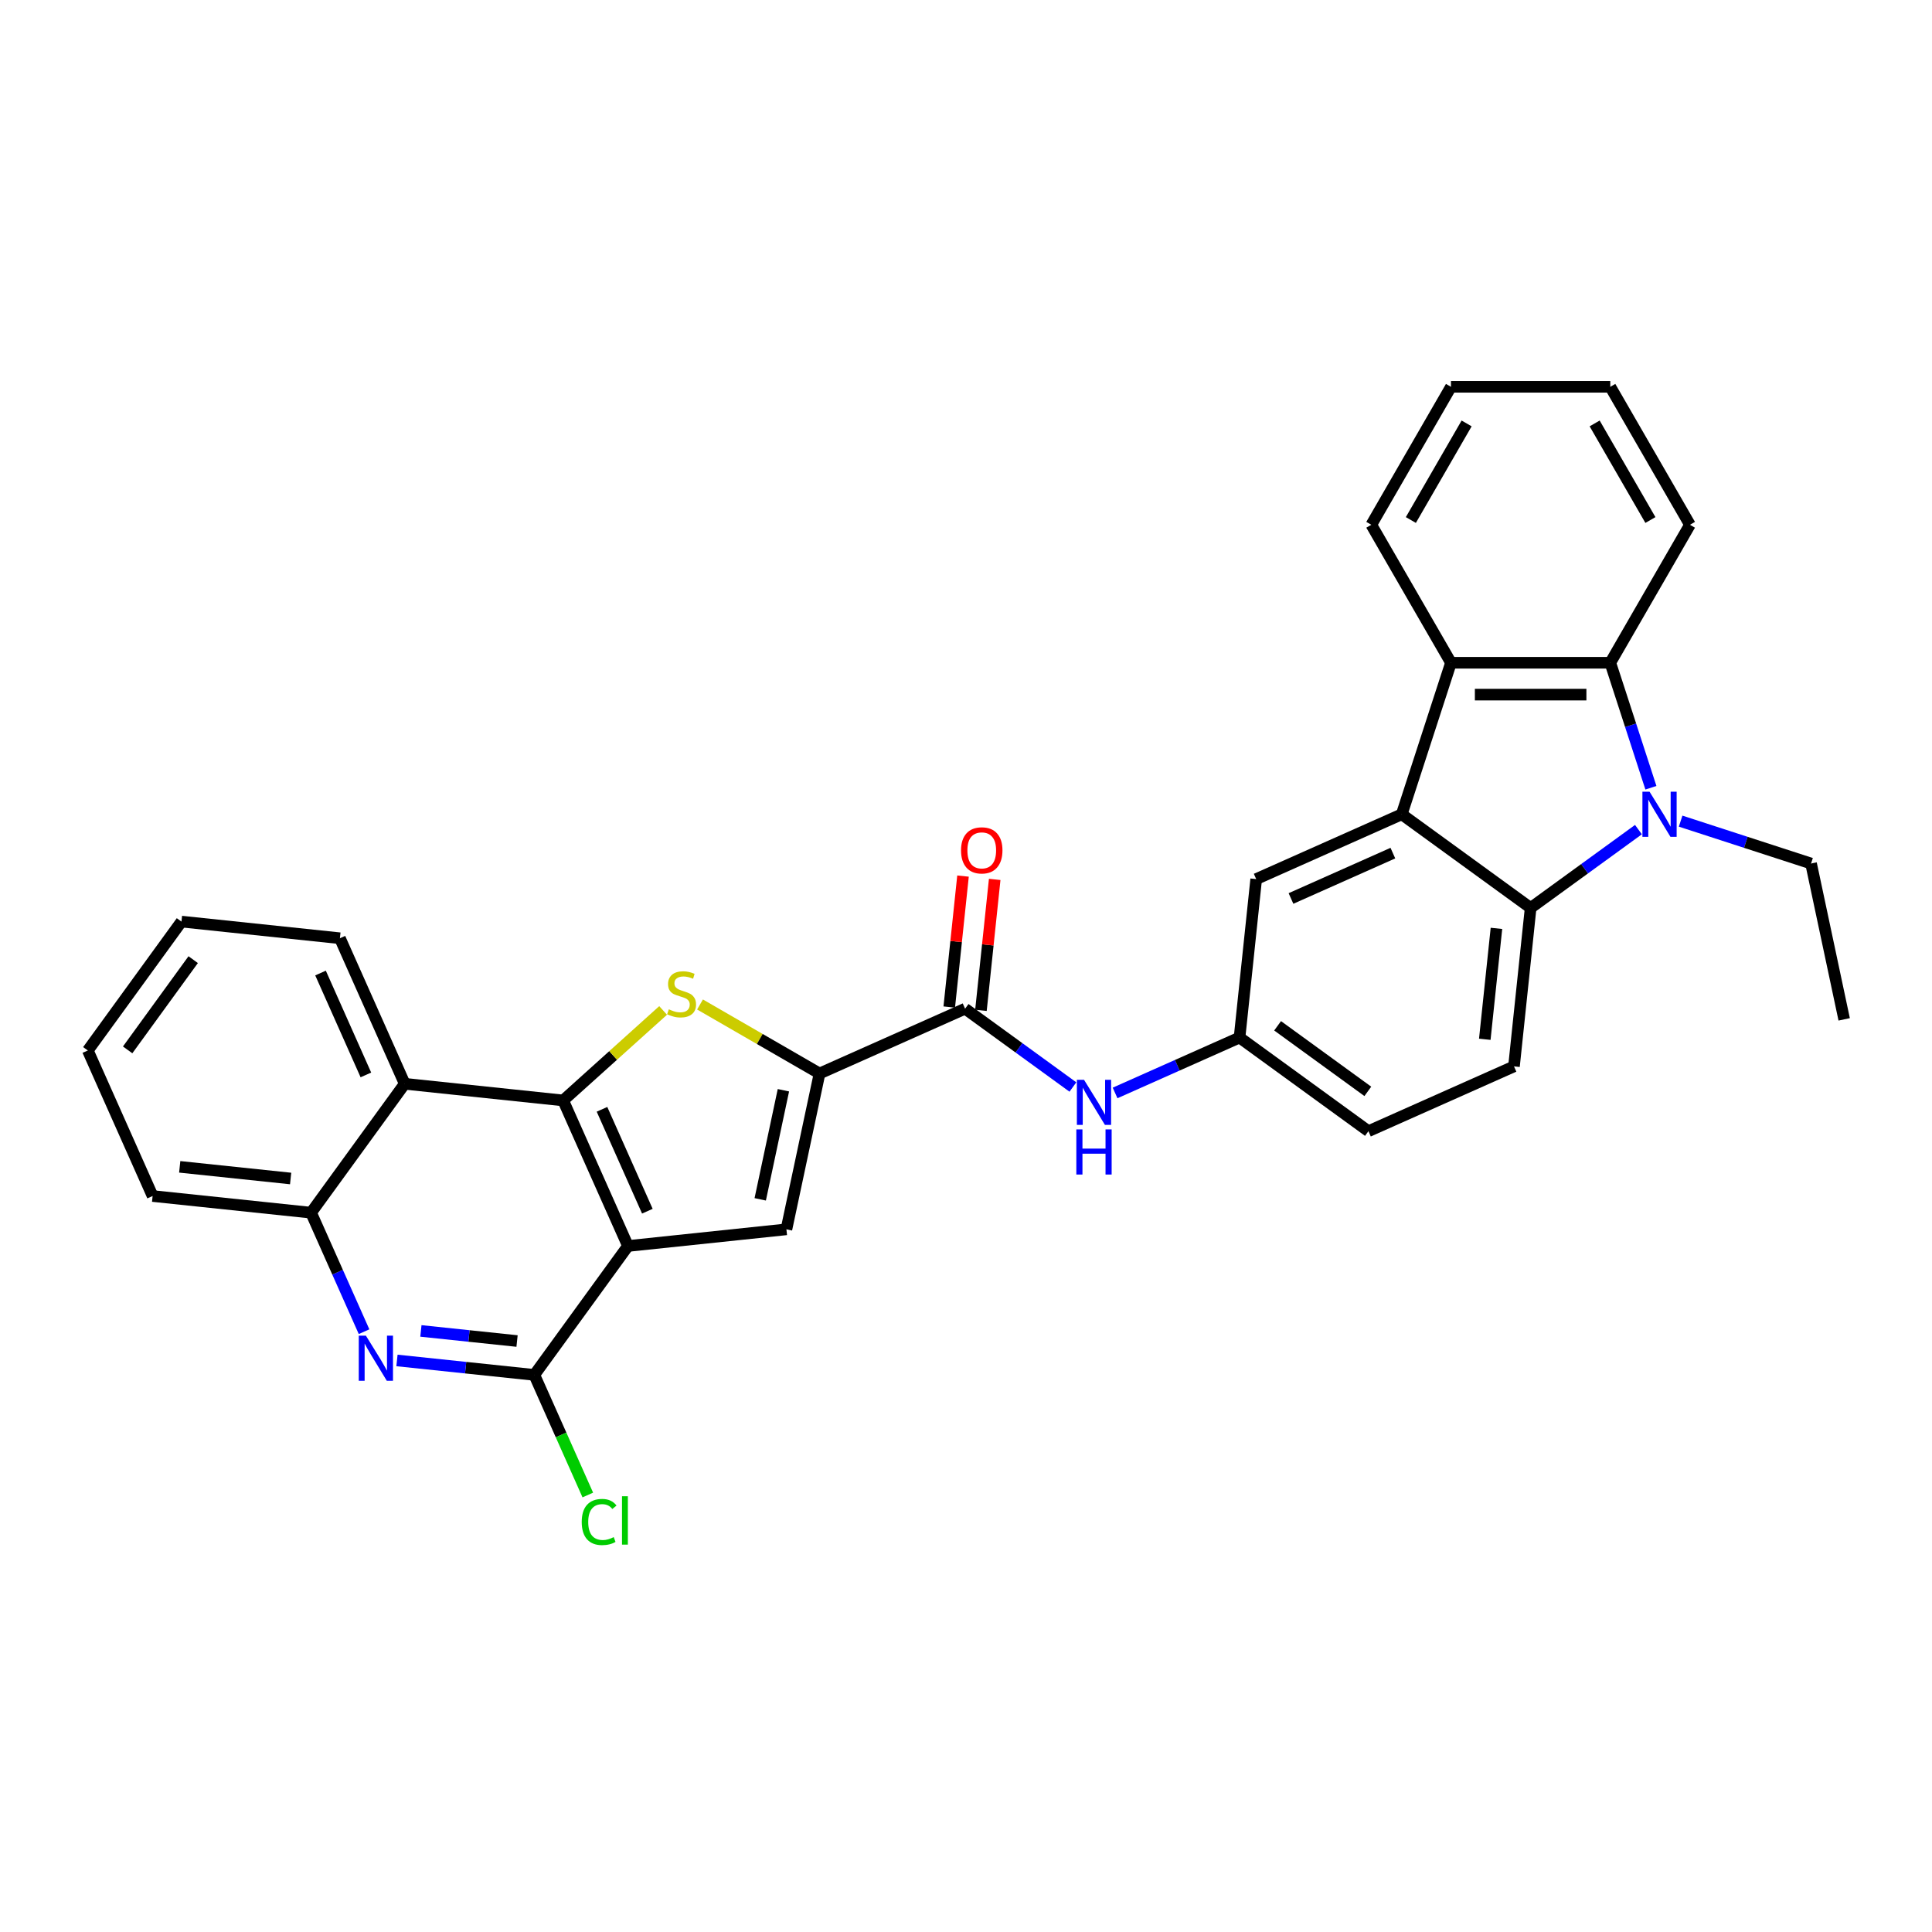 <?xml version='1.0' encoding='iso-8859-1'?>
<svg version='1.1' baseProfile='full'
              xmlns='http://www.w3.org/2000/svg'
                      xmlns:rdkit='http://www.rdkit.org/xml'
                      xmlns:xlink='http://www.w3.org/1999/xlink'
                  xml:space='preserve'
width='1000px' height='1000px' viewBox='0 0 1000 1000'>
<!-- END OF HEADER -->
<rect style='opacity:1.0;fill:#FFFFFF;stroke:none' width='1000' height='1000' x='0' y='0'> </rect>
<path class='bond-0' d='M 325.037,644.923 L 291.495,569.587' style='fill:none;fill-rule:evenodd;stroke:#000000;stroke-width:6px;stroke-linecap:butt;stroke-linejoin:miter;stroke-opacity:1' />
<path class='bond-0' d='M 335.073,626.914 L 311.594,574.179' style='fill:none;fill-rule:evenodd;stroke:#000000;stroke-width:6px;stroke-linecap:butt;stroke-linejoin:miter;stroke-opacity:1' />
<path class='bond-5' d='M 325.037,644.923 L 407.05,636.303' style='fill:none;fill-rule:evenodd;stroke:#000000;stroke-width:6px;stroke-linecap:butt;stroke-linejoin:miter;stroke-opacity:1' />
<path class='bond-7' d='M 325.037,644.923 L 276.565,711.639' style='fill:none;fill-rule:evenodd;stroke:#000000;stroke-width:6px;stroke-linecap:butt;stroke-linejoin:miter;stroke-opacity:1' />
<path class='bond-2' d='M 291.495,569.587 L 317.362,546.297' style='fill:none;fill-rule:evenodd;stroke:#000000;stroke-width:6px;stroke-linecap:butt;stroke-linejoin:miter;stroke-opacity:1' />
<path class='bond-2' d='M 317.362,546.297 L 343.229,523.006' style='fill:none;fill-rule:evenodd;stroke:#CCCC00;stroke-width:6px;stroke-linecap:butt;stroke-linejoin:miter;stroke-opacity:1' />
<path class='bond-12' d='M 291.495,569.587 L 209.482,560.967' style='fill:none;fill-rule:evenodd;stroke:#000000;stroke-width:6px;stroke-linecap:butt;stroke-linejoin:miter;stroke-opacity:1' />
<path class='bond-1' d='M 848.052,429.406 L 820.154,449.676' style='fill:none;fill-rule:evenodd;stroke:#0000FF;stroke-width:6px;stroke-linecap:butt;stroke-linejoin:miter;stroke-opacity:1' />
<path class='bond-1' d='M 820.154,449.676 L 792.255,469.945' style='fill:none;fill-rule:evenodd;stroke:#000000;stroke-width:6px;stroke-linecap:butt;stroke-linejoin:miter;stroke-opacity:1' />
<path class='bond-21' d='M 869.889,425.021 L 903.645,435.989' style='fill:none;fill-rule:evenodd;stroke:#0000FF;stroke-width:6px;stroke-linecap:butt;stroke-linejoin:miter;stroke-opacity:1' />
<path class='bond-21' d='M 903.645,435.989 L 937.4,446.957' style='fill:none;fill-rule:evenodd;stroke:#000000;stroke-width:6px;stroke-linecap:butt;stroke-linejoin:miter;stroke-opacity:1' />
<path class='bond-35' d='M 854.507,407.735 L 843.997,375.389' style='fill:none;fill-rule:evenodd;stroke:#0000FF;stroke-width:6px;stroke-linecap:butt;stroke-linejoin:miter;stroke-opacity:1' />
<path class='bond-35' d='M 843.997,375.389 L 833.488,343.044' style='fill:none;fill-rule:evenodd;stroke:#000000;stroke-width:6px;stroke-linecap:butt;stroke-linejoin:miter;stroke-opacity:1' />
<path class='bond-31' d='M 362.328,519.921 L 393.262,537.78' style='fill:none;fill-rule:evenodd;stroke:#CCCC00;stroke-width:6px;stroke-linecap:butt;stroke-linejoin:miter;stroke-opacity:1' />
<path class='bond-31' d='M 393.262,537.78 L 424.196,555.64' style='fill:none;fill-rule:evenodd;stroke:#000000;stroke-width:6px;stroke-linecap:butt;stroke-linejoin:miter;stroke-opacity:1' />
<path class='bond-3' d='M 424.196,555.64 L 407.05,636.303' style='fill:none;fill-rule:evenodd;stroke:#000000;stroke-width:6px;stroke-linecap:butt;stroke-linejoin:miter;stroke-opacity:1' />
<path class='bond-3' d='M 405.491,564.31 L 393.49,620.775' style='fill:none;fill-rule:evenodd;stroke:#000000;stroke-width:6px;stroke-linecap:butt;stroke-linejoin:miter;stroke-opacity:1' />
<path class='bond-11' d='M 424.196,555.64 L 499.532,522.098' style='fill:none;fill-rule:evenodd;stroke:#000000;stroke-width:6px;stroke-linecap:butt;stroke-linejoin:miter;stroke-opacity:1' />
<path class='bond-4' d='M 725.539,421.473 L 650.203,455.015' style='fill:none;fill-rule:evenodd;stroke:#000000;stroke-width:6px;stroke-linecap:butt;stroke-linejoin:miter;stroke-opacity:1' />
<path class='bond-4' d='M 720.947,441.572 L 668.212,465.051' style='fill:none;fill-rule:evenodd;stroke:#000000;stroke-width:6px;stroke-linecap:butt;stroke-linejoin:miter;stroke-opacity:1' />
<path class='bond-10' d='M 725.539,421.473 L 751.022,343.044' style='fill:none;fill-rule:evenodd;stroke:#000000;stroke-width:6px;stroke-linecap:butt;stroke-linejoin:miter;stroke-opacity:1' />
<path class='bond-34' d='M 725.539,421.473 L 792.255,469.945' style='fill:none;fill-rule:evenodd;stroke:#000000;stroke-width:6px;stroke-linecap:butt;stroke-linejoin:miter;stroke-opacity:1' />
<path class='bond-6' d='M 792.255,469.945 L 783.635,551.959' style='fill:none;fill-rule:evenodd;stroke:#000000;stroke-width:6px;stroke-linecap:butt;stroke-linejoin:miter;stroke-opacity:1' />
<path class='bond-6' d='M 774.559,480.523 L 768.525,537.933' style='fill:none;fill-rule:evenodd;stroke:#000000;stroke-width:6px;stroke-linecap:butt;stroke-linejoin:miter;stroke-opacity:1' />
<path class='bond-9' d='M 276.565,711.639 L 241.017,707.903' style='fill:none;fill-rule:evenodd;stroke:#000000;stroke-width:6px;stroke-linecap:butt;stroke-linejoin:miter;stroke-opacity:1' />
<path class='bond-9' d='M 241.017,707.903 L 205.47,704.167' style='fill:none;fill-rule:evenodd;stroke:#0000FF;stroke-width:6px;stroke-linecap:butt;stroke-linejoin:miter;stroke-opacity:1' />
<path class='bond-9' d='M 267.625,694.115 L 242.741,691.5' style='fill:none;fill-rule:evenodd;stroke:#000000;stroke-width:6px;stroke-linecap:butt;stroke-linejoin:miter;stroke-opacity:1' />
<path class='bond-9' d='M 242.741,691.5 L 217.858,688.885' style='fill:none;fill-rule:evenodd;stroke:#0000FF;stroke-width:6px;stroke-linecap:butt;stroke-linejoin:miter;stroke-opacity:1' />
<path class='bond-19' d='M 276.565,711.639 L 290.406,742.726' style='fill:none;fill-rule:evenodd;stroke:#000000;stroke-width:6px;stroke-linecap:butt;stroke-linejoin:miter;stroke-opacity:1' />
<path class='bond-19' d='M 290.406,742.726 L 304.247,773.813' style='fill:none;fill-rule:evenodd;stroke:#00CC00;stroke-width:6px;stroke-linecap:butt;stroke-linejoin:miter;stroke-opacity:1' />
<path class='bond-8' d='M 833.488,343.044 L 751.022,343.044' style='fill:none;fill-rule:evenodd;stroke:#000000;stroke-width:6px;stroke-linecap:butt;stroke-linejoin:miter;stroke-opacity:1' />
<path class='bond-8' d='M 821.118,359.537 L 763.392,359.537' style='fill:none;fill-rule:evenodd;stroke:#000000;stroke-width:6px;stroke-linecap:butt;stroke-linejoin:miter;stroke-opacity:1' />
<path class='bond-22' d='M 833.488,343.044 L 874.72,271.627' style='fill:none;fill-rule:evenodd;stroke:#000000;stroke-width:6px;stroke-linecap:butt;stroke-linejoin:miter;stroke-opacity:1' />
<path class='bond-13' d='M 188.435,689.28 L 174.722,658.482' style='fill:none;fill-rule:evenodd;stroke:#0000FF;stroke-width:6px;stroke-linecap:butt;stroke-linejoin:miter;stroke-opacity:1' />
<path class='bond-13' d='M 174.722,658.482 L 161.01,627.683' style='fill:none;fill-rule:evenodd;stroke:#000000;stroke-width:6px;stroke-linecap:butt;stroke-linejoin:miter;stroke-opacity:1' />
<path class='bond-23' d='M 751.022,343.044 L 709.79,271.627' style='fill:none;fill-rule:evenodd;stroke:#000000;stroke-width:6px;stroke-linecap:butt;stroke-linejoin:miter;stroke-opacity:1' />
<path class='bond-14' d='M 499.532,522.098 L 527.43,542.368' style='fill:none;fill-rule:evenodd;stroke:#000000;stroke-width:6px;stroke-linecap:butt;stroke-linejoin:miter;stroke-opacity:1' />
<path class='bond-14' d='M 527.43,542.368 L 555.329,562.638' style='fill:none;fill-rule:evenodd;stroke:#0000FF;stroke-width:6px;stroke-linecap:butt;stroke-linejoin:miter;stroke-opacity:1' />
<path class='bond-18' d='M 507.733,522.96 L 511.295,489.07' style='fill:none;fill-rule:evenodd;stroke:#000000;stroke-width:6px;stroke-linecap:butt;stroke-linejoin:miter;stroke-opacity:1' />
<path class='bond-18' d='M 511.295,489.07 L 514.857,455.18' style='fill:none;fill-rule:evenodd;stroke:#FF0000;stroke-width:6px;stroke-linecap:butt;stroke-linejoin:miter;stroke-opacity:1' />
<path class='bond-18' d='M 491.33,521.236 L 494.892,487.346' style='fill:none;fill-rule:evenodd;stroke:#000000;stroke-width:6px;stroke-linecap:butt;stroke-linejoin:miter;stroke-opacity:1' />
<path class='bond-18' d='M 494.892,487.346 L 498.454,453.456' style='fill:none;fill-rule:evenodd;stroke:#FF0000;stroke-width:6px;stroke-linecap:butt;stroke-linejoin:miter;stroke-opacity:1' />
<path class='bond-24' d='M 209.482,560.967 L 175.94,485.632' style='fill:none;fill-rule:evenodd;stroke:#000000;stroke-width:6px;stroke-linecap:butt;stroke-linejoin:miter;stroke-opacity:1' />
<path class='bond-24' d='M 189.383,556.375 L 165.904,503.64' style='fill:none;fill-rule:evenodd;stroke:#000000;stroke-width:6px;stroke-linecap:butt;stroke-linejoin:miter;stroke-opacity:1' />
<path class='bond-32' d='M 209.482,560.967 L 161.01,627.683' style='fill:none;fill-rule:evenodd;stroke:#000000;stroke-width:6px;stroke-linecap:butt;stroke-linejoin:miter;stroke-opacity:1' />
<path class='bond-25' d='M 161.01,627.683 L 78.996,619.063' style='fill:none;fill-rule:evenodd;stroke:#000000;stroke-width:6px;stroke-linecap:butt;stroke-linejoin:miter;stroke-opacity:1' />
<path class='bond-25' d='M 150.432,609.988 L 93.022,603.954' style='fill:none;fill-rule:evenodd;stroke:#000000;stroke-width:6px;stroke-linecap:butt;stroke-linejoin:miter;stroke-opacity:1' />
<path class='bond-17' d='M 577.166,565.709 L 609.375,551.369' style='fill:none;fill-rule:evenodd;stroke:#0000FF;stroke-width:6px;stroke-linecap:butt;stroke-linejoin:miter;stroke-opacity:1' />
<path class='bond-17' d='M 609.375,551.369 L 641.583,537.029' style='fill:none;fill-rule:evenodd;stroke:#000000;stroke-width:6px;stroke-linecap:butt;stroke-linejoin:miter;stroke-opacity:1' />
<path class='bond-15' d='M 783.635,551.959 L 708.299,585.5' style='fill:none;fill-rule:evenodd;stroke:#000000;stroke-width:6px;stroke-linecap:butt;stroke-linejoin:miter;stroke-opacity:1' />
<path class='bond-16' d='M 650.203,455.015 L 641.583,537.029' style='fill:none;fill-rule:evenodd;stroke:#000000;stroke-width:6px;stroke-linecap:butt;stroke-linejoin:miter;stroke-opacity:1' />
<path class='bond-20' d='M 641.583,537.029 L 708.299,585.5' style='fill:none;fill-rule:evenodd;stroke:#000000;stroke-width:6px;stroke-linecap:butt;stroke-linejoin:miter;stroke-opacity:1' />
<path class='bond-20' d='M 661.285,530.956 L 707.986,564.886' style='fill:none;fill-rule:evenodd;stroke:#000000;stroke-width:6px;stroke-linecap:butt;stroke-linejoin:miter;stroke-opacity:1' />
<path class='bond-26' d='M 937.4,446.957 L 954.545,527.62' style='fill:none;fill-rule:evenodd;stroke:#000000;stroke-width:6px;stroke-linecap:butt;stroke-linejoin:miter;stroke-opacity:1' />
<path class='bond-36' d='M 874.72,271.627 L 833.488,200.21' style='fill:none;fill-rule:evenodd;stroke:#000000;stroke-width:6px;stroke-linecap:butt;stroke-linejoin:miter;stroke-opacity:1' />
<path class='bond-36' d='M 854.252,269.161 L 825.389,219.169' style='fill:none;fill-rule:evenodd;stroke:#000000;stroke-width:6px;stroke-linecap:butt;stroke-linejoin:miter;stroke-opacity:1' />
<path class='bond-27' d='M 709.79,271.627 L 751.022,200.21' style='fill:none;fill-rule:evenodd;stroke:#000000;stroke-width:6px;stroke-linecap:butt;stroke-linejoin:miter;stroke-opacity:1' />
<path class='bond-27' d='M 730.258,269.161 L 759.121,219.169' style='fill:none;fill-rule:evenodd;stroke:#000000;stroke-width:6px;stroke-linecap:butt;stroke-linejoin:miter;stroke-opacity:1' />
<path class='bond-29' d='M 175.94,485.632 L 93.926,477.012' style='fill:none;fill-rule:evenodd;stroke:#000000;stroke-width:6px;stroke-linecap:butt;stroke-linejoin:miter;stroke-opacity:1' />
<path class='bond-30' d='M 78.996,619.063 L 45.455,543.727' style='fill:none;fill-rule:evenodd;stroke:#000000;stroke-width:6px;stroke-linecap:butt;stroke-linejoin:miter;stroke-opacity:1' />
<path class='bond-28' d='M 751.022,200.21 L 833.488,200.21' style='fill:none;fill-rule:evenodd;stroke:#000000;stroke-width:6px;stroke-linecap:butt;stroke-linejoin:miter;stroke-opacity:1' />
<path class='bond-33' d='M 93.926,477.012 L 45.455,543.727' style='fill:none;fill-rule:evenodd;stroke:#000000;stroke-width:6px;stroke-linecap:butt;stroke-linejoin:miter;stroke-opacity:1' />
<path class='bond-33' d='M 99.999,496.713 L 66.069,543.414' style='fill:none;fill-rule:evenodd;stroke:#000000;stroke-width:6px;stroke-linecap:butt;stroke-linejoin:miter;stroke-opacity:1' />
<path  class='atom-2' d='M 853.808 409.796
L 861.461 422.166
Q 862.22 423.387, 863.44 425.597
Q 864.661 427.807, 864.727 427.939
L 864.727 409.796
L 867.828 409.796
L 867.828 433.15
L 864.628 433.15
L 856.414 419.626
Q 855.458 418.043, 854.435 416.229
Q 853.446 414.414, 853.149 413.854
L 853.149 433.15
L 850.114 433.15
L 850.114 409.796
L 853.808 409.796
' fill='#0000FF'/>
<path  class='atom-3' d='M 346.182 522.423
Q 346.446 522.522, 347.534 522.984
Q 348.623 523.446, 349.81 523.742
Q 351.031 524.006, 352.218 524.006
Q 354.428 524.006, 355.715 522.951
Q 357.001 521.862, 357.001 519.982
Q 357.001 518.696, 356.341 517.904
Q 355.715 517.112, 354.725 516.683
Q 353.735 516.255, 352.086 515.76
Q 350.008 515.133, 348.755 514.539
Q 347.534 513.946, 346.643 512.692
Q 345.786 511.439, 345.786 509.327
Q 345.786 506.392, 347.765 504.577
Q 349.777 502.763, 353.735 502.763
Q 356.44 502.763, 359.508 504.05
L 358.749 506.59
Q 355.946 505.435, 353.834 505.435
Q 351.558 505.435, 350.305 506.392
Q 349.051 507.315, 349.084 508.932
Q 349.084 510.185, 349.711 510.944
Q 350.371 511.702, 351.294 512.131
Q 352.251 512.56, 353.834 513.055
Q 355.946 513.715, 357.199 514.374
Q 358.452 515.034, 359.343 516.386
Q 360.267 517.706, 360.267 519.982
Q 360.267 523.215, 358.09 524.963
Q 355.946 526.678, 352.35 526.678
Q 350.272 526.678, 348.689 526.216
Q 347.138 525.788, 345.291 525.029
L 346.182 522.423
' fill='#CCCC00'/>
<path  class='atom-10' d='M 189.389 691.342
L 197.042 703.712
Q 197.801 704.932, 199.021 707.142
Q 200.242 709.352, 200.307 709.484
L 200.307 691.342
L 203.408 691.342
L 203.408 714.696
L 200.209 714.696
L 191.995 701.172
Q 191.038 699.588, 190.016 697.774
Q 189.026 695.96, 188.729 695.399
L 188.729 714.696
L 185.695 714.696
L 185.695 691.342
L 189.389 691.342
' fill='#0000FF'/>
<path  class='atom-15' d='M 561.085 558.893
L 568.738 571.263
Q 569.497 572.483, 570.717 574.693
Q 571.938 576.904, 572.004 577.035
L 572.004 558.893
L 575.104 558.893
L 575.104 582.247
L 571.905 582.247
L 563.691 568.723
Q 562.735 567.14, 561.712 565.325
Q 560.722 563.511, 560.425 562.95
L 560.425 582.247
L 557.391 582.247
L 557.391 558.893
L 561.085 558.893
' fill='#0000FF'/>
<path  class='atom-15' d='M 557.11 584.583
L 560.277 584.583
L 560.277 594.512
L 572.218 594.512
L 572.218 584.583
L 575.385 584.583
L 575.385 607.937
L 572.218 607.937
L 572.218 597.15
L 560.277 597.15
L 560.277 607.937
L 557.11 607.937
L 557.11 584.583
' fill='#0000FF'/>
<path  class='atom-19' d='M 497.431 440.151
Q 497.431 434.543, 500.202 431.409
Q 502.973 428.276, 508.152 428.276
Q 513.331 428.276, 516.101 431.409
Q 518.872 434.543, 518.872 440.151
Q 518.872 445.824, 516.068 449.057
Q 513.265 452.257, 508.152 452.257
Q 503.006 452.257, 500.202 449.057
Q 497.431 445.857, 497.431 440.151
M 508.152 449.618
Q 511.714 449.618, 513.627 447.243
Q 515.574 444.835, 515.574 440.151
Q 515.574 435.566, 513.627 433.257
Q 511.714 430.915, 508.152 430.915
Q 504.589 430.915, 502.643 433.224
Q 500.73 435.533, 500.73 440.151
Q 500.73 444.868, 502.643 447.243
Q 504.589 449.618, 508.152 449.618
' fill='#FF0000'/>
<path  class='atom-20' d='M 301.101 787.783
Q 301.101 781.977, 303.806 778.943
Q 306.544 775.875, 311.723 775.875
Q 316.539 775.875, 319.112 779.273
L 316.935 781.054
Q 315.055 778.58, 311.723 778.58
Q 308.193 778.58, 306.313 780.955
Q 304.466 783.297, 304.466 787.783
Q 304.466 792.401, 306.379 794.776
Q 308.325 797.151, 312.086 797.151
Q 314.659 797.151, 317.66 795.601
L 318.584 798.075
Q 317.364 798.866, 315.516 799.328
Q 313.669 799.79, 311.624 799.79
Q 306.544 799.79, 303.806 796.689
Q 301.101 793.589, 301.101 787.783
' fill='#00CC00'/>
<path  class='atom-20' d='M 321.949 774.457
L 324.983 774.457
L 324.983 799.493
L 321.949 799.493
L 321.949 774.457
' fill='#00CC00'/>
</svg>
